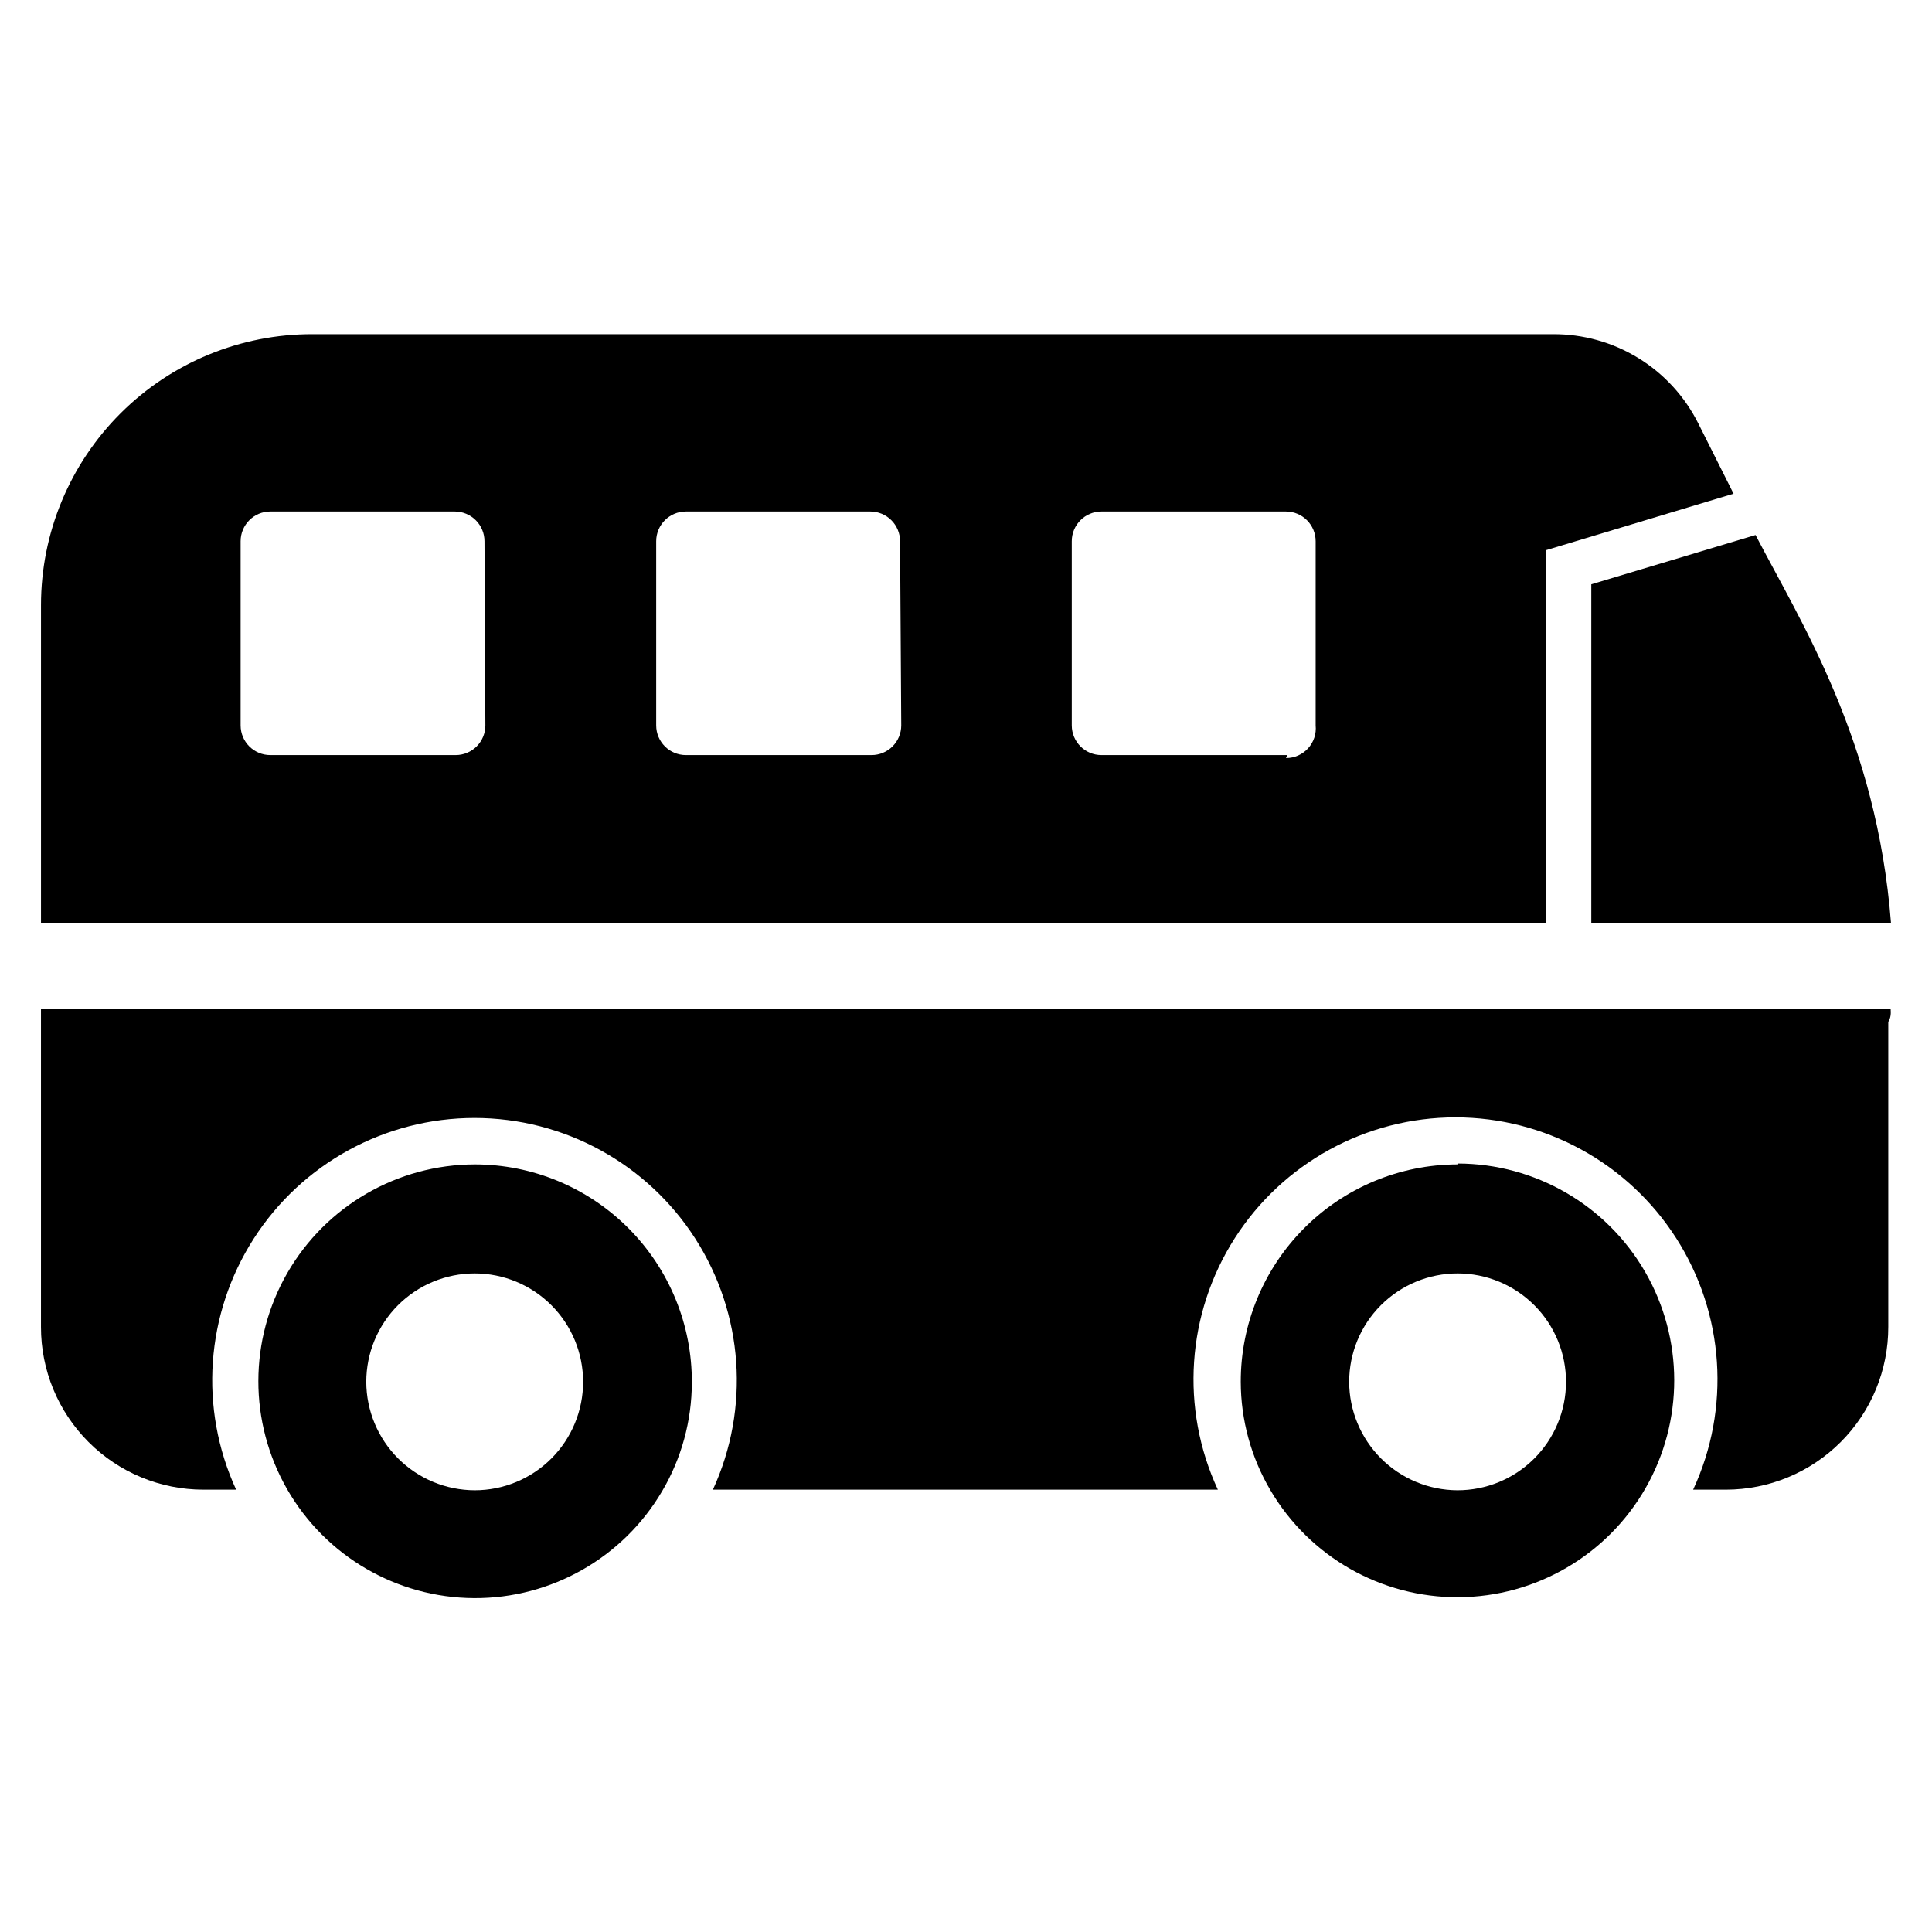 <?xml version="1.0" encoding="UTF-8"?>
<!-- The Best Svg Icon site in the world: iconSvg.co, Visit us! https://iconsvg.co -->
<svg fill="#000000" width="800px" height="800px" version="1.1" viewBox="144 144 512 512" xmlns="http://www.w3.org/2000/svg">
 <g>
  <path d="m269.8 452.58c-20.48 0.051-39.383 10.992-49.629 28.723-10.242 17.734-10.273 39.574-0.086 57.34 10.191 17.762 29.062 28.762 49.539 28.871 20.48 0.109 39.469-10.688 49.848-28.34 5.133-8.707 7.848-18.625 7.871-28.734 0.082-15.316-5.941-30.031-16.742-40.891-10.801-10.863-25.484-16.969-40.801-16.969zm-28.734 57.625c0-7.621 3.027-14.93 8.414-20.316 5.391-5.391 12.699-8.418 20.32-8.418 7.617 0 14.926 3.027 20.316 8.418 5.387 5.387 8.414 12.695 8.414 20.316 0 7.621-3.027 14.93-8.414 20.316-5.391 5.391-12.699 8.418-20.316 8.418-7.617-0.023-14.91-3.055-20.297-8.441-5.383-5.383-8.418-12.68-8.438-20.293z"/>
  <path d="m530.2 452.58c-15.25 0.043-29.859 6.137-40.617 16.938-10.762 10.805-16.793 25.438-16.77 40.688 0.02 10.105 2.738 20.023 7.871 28.734 10.379 17.652 29.367 28.445 49.844 28.336s39.352-11.109 49.539-28.871c10.191-17.762 10.156-39.605-0.086-57.336-10.242-17.734-29.148-28.676-49.625-28.723zm-28.656 57.625c0-7.625 3.031-14.938 8.426-20.328 5.394-5.387 12.711-8.41 20.336-8.406 7.625 0.008 14.934 3.047 20.316 8.445 5.387 5.398 8.402 12.715 8.387 20.34-0.012 7.625-3.055 14.934-8.461 20.312-5.402 5.379-12.723 8.391-20.348 8.371-7.602-0.043-14.879-3.086-20.246-8.469-5.367-5.383-8.391-12.664-8.41-20.266z"/>
  <path d="m609.24 285.78-43.531 13.066v89.742h79.426c-3.777-48.414-23.773-79.508-35.895-102.81z"/>
  <path d="m645.05 411.41h-490.19v84.23c-0.02 11.434 4.508 22.406 12.586 30.496 8.074 8.094 19.039 12.641 30.473 12.641h8.66c-9.879-21.52-8.121-46.586 4.664-66.52 12.781-19.934 34.832-31.984 58.512-31.984 23.676 0 45.727 12.051 58.508 31.984 12.785 19.934 14.543 45 4.664 66.52h133.82c-9.98-21.5-8.305-46.609 4.449-66.59 12.754-19.98 34.82-32.074 58.527-32.074 23.703 0 45.77 12.094 58.523 32.074 12.754 19.98 14.434 45.09 4.453 66.59h8.66-0.004c11.434 0 22.398-4.547 30.477-12.641 8.078-8.09 12.605-19.062 12.586-30.496v-80.848c0.707-1.102 0.707-2.281 0.629-3.383z"/>
  <path d="m553.74 289.79 49.672-14.957-9.367-18.656c-3.578-7.133-9.078-13.121-15.879-17.293-6.805-4.172-14.637-6.363-22.613-6.32h-328.74c-19.066-0.043-37.367 7.5-50.867 20.969-13.496 13.469-21.082 31.754-21.082 50.82v84.23l398.88 0.004zm-281.11 46.445c0 2.09-0.828 4.09-2.305 5.566-1.477 1.477-3.481 2.305-5.566 2.305h-49.121c-4.348 0-7.871-3.523-7.871-7.871v-48.805c0-4.348 3.523-7.875 7.871-7.875h48.887-0.004c2.09 0 4.09 0.832 5.566 2.309 1.477 1.477 2.309 3.477 2.309 5.566zm110.21 0c0 2.09-0.828 4.09-2.305 5.566-1.477 1.477-3.477 2.305-5.566 2.305h-49.199c-4.348 0-7.871-3.523-7.871-7.871v-48.805c0-4.348 3.523-7.875 7.871-7.875h48.887c2.086 0 4.09 0.832 5.566 2.309 1.473 1.477 2.305 3.477 2.305 5.566zm102.34 7.871h-49.277c-4.348 0-7.871-3.523-7.871-7.871v-48.805c0-4.348 3.523-7.875 7.871-7.875h48.887c2.086 0 4.09 0.832 5.566 2.309 1.477 1.477 2.305 3.477 2.305 5.566v48.805c0.223 2.223-0.508 4.434-2.008 6.082-1.5 1.652-3.633 2.59-5.863 2.578z"/>
 </g>
</svg>